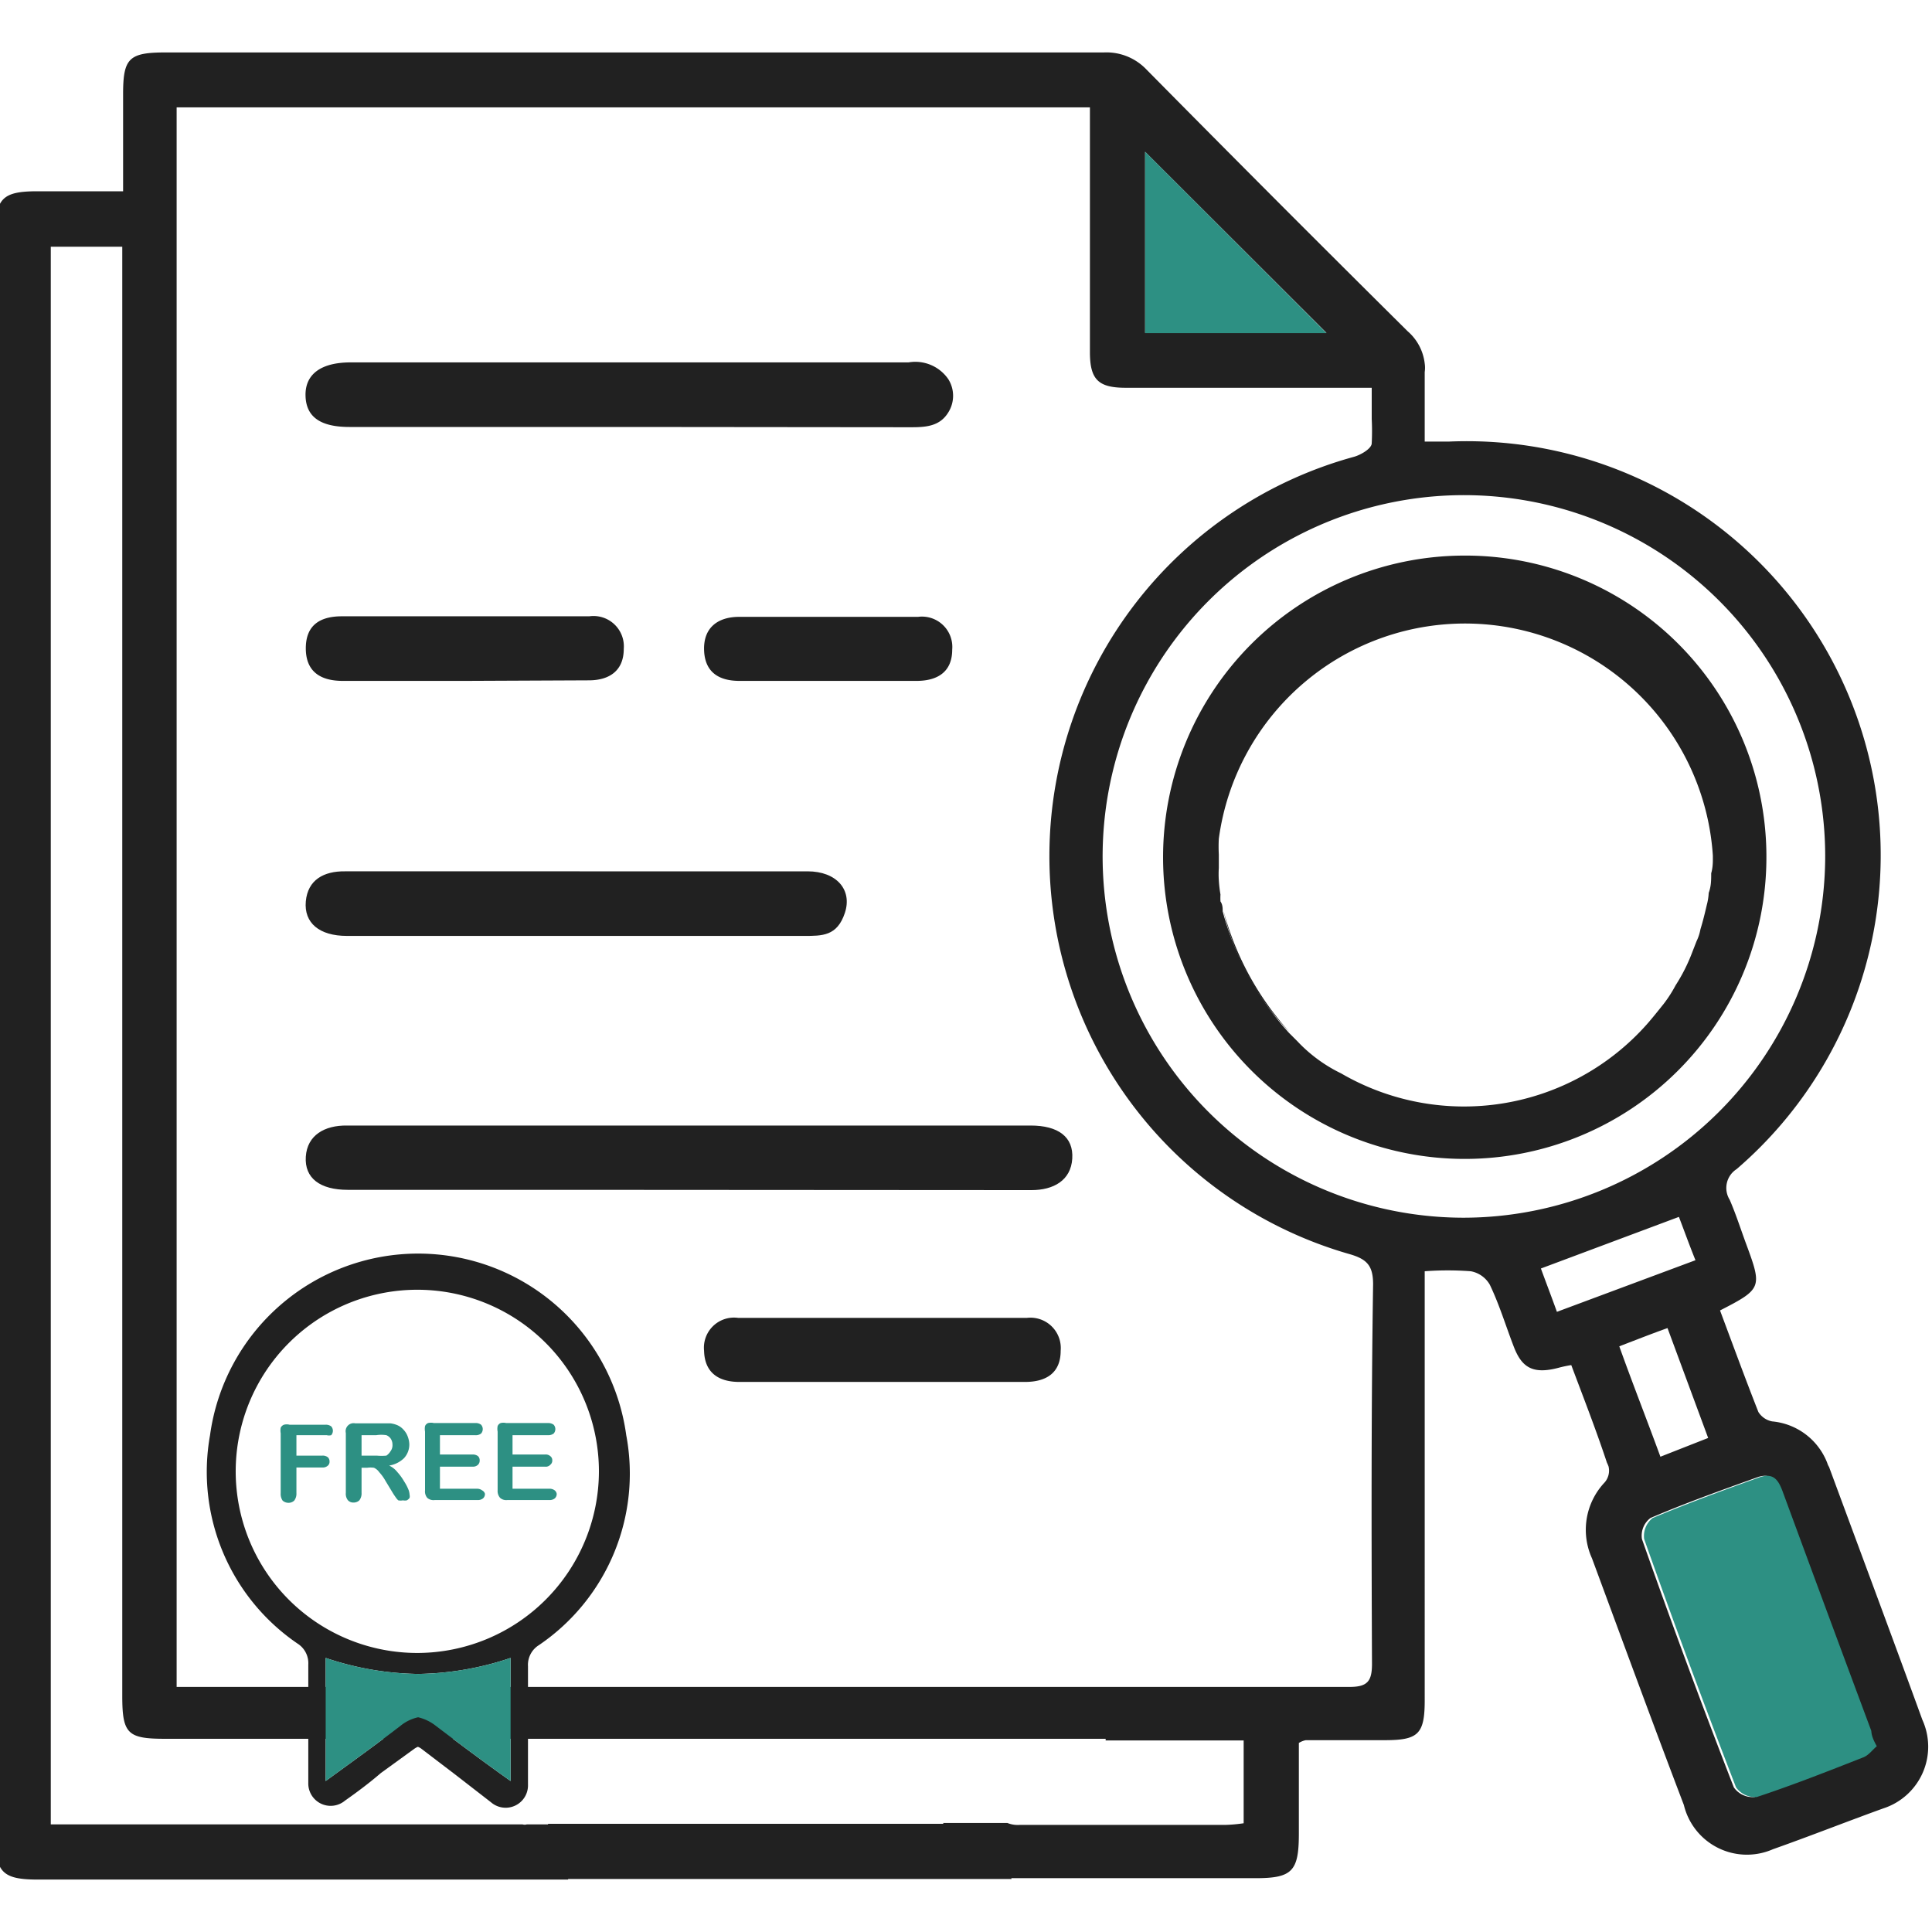 <svg id="Layer_1" data-name="Layer 1" xmlns="http://www.w3.org/2000/svg" width="70" height="70" viewBox="0 0 70 70"><defs><style>.cls-1{fill:#212121;}.cls-2{fill:#2d9083;}</style></defs><path class="cls-1" d="M36.15,66.08H19.86l-.51,2h3.9q1.26,0,2.55,0H36.65C36.48,67.43,36.32,66.76,36.15,66.08Zm33.5-3.77c-1.11-3.05-2.25-6.1-3.38-9.16a.52.52,0,0,1-.06-.13,2.37,2.37,0,0,0-2-1.52.75.75,0,0,1-.5-.34c-.48-1.22-.93-2.45-1.39-3.68,1.52-.78,1.53-.83.95-2.4-.2-.54-.37-1.08-.6-1.61a.81.81,0,0,1,.25-1.11A15,15,0,0,0,52.48,16c-.27,0-.55,0-.86,0,0-.3,0-.58,0-.86v-.66c0-.33,0-.65,0-1a1.06,1.06,0,0,0,0-.31A1.82,1.82,0,0,0,51,12q-4.76-4.72-9.48-9.5A2,2,0,0,0,40,1.9H6c-1.33,0-1.54.21-1.54,1.51V6.93H1.36c-1.25,0-1.52.25-1.52,1.48V66.63c0,1.19.27,1.46,1.46,1.47H20.58c.26-.68.54-1.34.81-2h-2.3a.27.27,0,0,1-.16,0H1.84V8.94H4.43V61.45C4.43,62.83,4.63,63,6,63H7.93v0H40.06v.06h5v3a5.52,5.52,0,0,1-.68.06c-2.49,0-5,0-7.44,0a1,1,0,0,1-.44-.07H34.17l.82,2h10.5c1.33,0,1.57-.25,1.57-1.61V63.15a.78.78,0,0,1,.25-.1l2.86,0c1.22,0,1.45-.22,1.45-1.45V46.06a11.24,11.24,0,0,1,1.67,0,1,1,0,0,1,.69.49c.35.73.58,1.5.87,2.25s.69,1,1.61.76a4.24,4.24,0,0,1,.47-.1c.45,1.2.9,2.35,1.29,3.53a1.47,1.47,0,0,1,.06.14.65.65,0,0,1-.14.58,2.5,2.5,0,0,0-.46,2.75c1.11,3,2.21,6,3.33,8.94A2.35,2.35,0,0,0,64.24,67c1.33-.47,2.67-1,4-1.48A2.35,2.35,0,0,0,69.65,62.31ZM41.49,5.5l6.57,6.56H41.49Zm8.22,54.78c0,.63-.16.84-.81.84-2.95,0-5.9,0-8.84,0v0H6.4V3.89H39.49v8.87c0,1,.31,1.29,1.3,1.29H49.7c0,.4,0,.77,0,1.13a8.64,8.64,0,0,1,0,.88c0,.19-.39.42-.64.49a15,15,0,0,0-.16,28.89c.62.18.85.41.85,1.09C49.68,51.11,49.69,55.7,49.71,60.28ZM53,44.12a13.09,13.09,0,1,1,13.13-13A13.12,13.12,0,0,1,53,44.12Zm3.41,3.41c-.22-.61-.42-1.13-.58-1.57l5-1.87c.17.44.37,1,.6,1.57Zm4,.57,1.48,4-1.73.68c-.49-1.34-1-2.63-1.49-4C59.32,48.53,59.85,48.32,60.47,48.1Zm7,15.58c-1.27.5-2.54,1-3.84,1.43a.83.83,0,0,1-.75-.35q-1.74-4.48-3.33-9a.8.8,0,0,1,.31-.76c1.26-.54,2.55-1,3.83-1.46.54-.21.73.09.89.53,1,2.88,2.13,5.77,3.2,8.64,0,.15.1.3.19.55C67.79,63.39,67.64,63.61,67.44,63.68Z"/><path class="cls-1" d="M53,20.13a10.93,10.93,0,1,0,11,11A10.91,10.91,0,0,0,53,20.13ZM62,31.64c0,.24,0,.47-.09.71a2.13,2.13,0,0,1-.07.44c-.07.3-.14.59-.23.88a1.66,1.66,0,0,1-.14.43l-.16.41a6.32,6.32,0,0,1-.6,1.19,4.76,4.76,0,0,1-.43.67c-.2.25-.39.49-.6.73a8.86,8.86,0,0,1-11.09,1.79A5.4,5.4,0,0,1,47,37.72l-.3-.3a10.58,10.58,0,0,1-2.4-4.4c0-.12,0-.24-.08-.36a2.21,2.21,0,0,1,0-.25,4.6,4.6,0,0,1-.06-.52,3.42,3.42,0,0,1,0-.44c0-.16,0-.33,0-.49a5.44,5.44,0,0,1,0-.57A9,9,0,0,1,62.06,31v.16C62.06,31.29,62.05,31.47,62,31.64Z"/><path class="cls-2" d="M68,63.27c-.15.12-.3.34-.51.41-1.27.5-2.54,1-3.84,1.43a.85.85,0,0,1-.75-.35q-1.73-4.48-3.33-9a.83.83,0,0,1,.31-.76c1.26-.53,2.55-1,3.83-1.46.55-.21.73.09.89.53,1.06,2.88,2.13,5.77,3.2,8.64C67.81,62.86,67.85,63,68,63.27Z"/><polygon class="cls-2" points="48.06 12.07 41.49 12.07 41.49 5.5 48.06 12.07"/><path class="cls-1" d="M22.77,15.47H12.66c-1.06,0-1.57-.37-1.59-1.13s.53-1.21,1.64-1.21H32.92a1.45,1.45,0,0,1,1.44.61,1.13,1.13,0,0,1,0,1.2c-.31.51-.82.54-1.36.54Z"/><path class="cls-1" d="M21,31.57c2.75,0,5.51,0,8.26,0,1.05,0,1.63.67,1.35,1.51s-.82.83-1.48.83H19.67c-2.37,0-4.73,0-7.1,0-1,0-1.56-.47-1.49-1.25s.65-1.1,1.42-1.09Z"/><path class="cls-1" d="M20.77,43.11H12.6c-1,0-1.57-.42-1.52-1.2s.68-1.14,1.49-1.13l24.77,0c1,0,1.56.41,1.51,1.2s-.68,1.14-1.48,1.14Z"/><path class="cls-1" d="M16.88,24.67H12.42c-.79,0-1.34-.32-1.34-1.18s.54-1.15,1.27-1.16c3,0,6,0,9,0a1.1,1.1,0,0,1,1.25,1.18c0,.79-.52,1.14-1.27,1.14Z"/><path class="cls-1" d="M30,24.67H26.79c-.75,0-1.26-.32-1.28-1.13s.51-1.18,1.24-1.19q3.26,0,6.51,0a1.1,1.1,0,0,1,1.24,1.19c0,.81-.54,1.13-1.29,1.13Z"/><path class="cls-1" d="M30,50.07H26.79c-.75,0-1.26-.33-1.28-1.13a1.09,1.09,0,0,1,1.24-1.19c2.17,0,8.28,0,10.45,0a1.1,1.1,0,0,1,1.23,1.19c0,.81-.53,1.13-1.29,1.13Z"/><path class="cls-1" d="M44.33,33a10.58,10.58,0,0,0,2.4,4.4A9.1,9.1,0,0,1,44.33,33Z"/><path class="cls-2" d="M11.84,52A.32.32,0,0,0,12,52a.24.24,0,0,0,0-.32.32.32,0,0,0-.2-.06H10.49a.4.4,0,0,0-.2,0,.21.21,0,0,0-.12.11.56.56,0,0,0,0,.2v2.17a.43.43,0,0,0,.07.27.32.32,0,0,0,.21.08.3.3,0,0,0,.21-.08.41.41,0,0,0,.08-.27v-.93h.94a.27.27,0,0,0,.19-.06.18.18,0,0,0,.07-.15.21.21,0,0,0-.06-.16.3.3,0,0,0-.2-.06h-.94V52Z"/><path class="cls-2" d="M14.81,54a1.74,1.74,0,0,0-.17-.33,2,2,0,0,0-.24-.33.84.84,0,0,0-.3-.24,1,1,0,0,0,.54-.27.73.73,0,0,0,.19-.51.88.88,0,0,0-.06-.28.72.72,0,0,0-.16-.25.63.63,0,0,0-.23-.16.94.94,0,0,0-.24-.06l-.33,0h-.94a.29.29,0,0,0-.34.35v2.17a.38.38,0,0,0,.07.26.26.26,0,0,0,.21.09.3.3,0,0,0,.21-.08.41.41,0,0,0,.08-.27v-.91h.2a.87.87,0,0,1,.25,0,.47.47,0,0,1,.19.16,1.67,1.67,0,0,1,.23.32l.23.38a2.36,2.36,0,0,0,.13.2.58.58,0,0,0,.1.12.43.43,0,0,0,.17,0,.32.32,0,0,0,.14,0,.28.28,0,0,0,.1-.09.23.23,0,0,0,0-.11A.62.62,0,0,0,14.81,54ZM14,52.74a1.78,1.78,0,0,1-.35,0H13.1V52h.53A1.17,1.17,0,0,1,14,52a.35.35,0,0,1,.16.13.39.39,0,0,1,.06.21.36.36,0,0,1-.07.24A.53.53,0,0,1,14,52.74Z"/><path class="cls-2" d="M17.47,54a.3.3,0,0,0-.2-.06H15.94v-.8h1.18a.26.26,0,0,0,.2-.07.21.21,0,0,0,.06-.16.2.2,0,0,0-.06-.15.3.3,0,0,0-.2-.06H15.94V52h1.28a.31.31,0,0,0,.21-.06.24.24,0,0,0,0-.32.31.31,0,0,0-.21-.06h-1.5a.44.44,0,0,0-.21,0,.2.2,0,0,0-.11.11.56.56,0,0,0,0,.2V54a.36.36,0,0,0,.08.27.34.34,0,0,0,.27.08h1.55a.3.3,0,0,0,.2-.06.21.21,0,0,0,.07-.17A.2.2,0,0,0,17.47,54Z"/><path class="cls-2" d="M20.1,54a.3.3,0,0,0-.2-.06H18.57v-.8h1.18a.22.22,0,0,0,.19-.07.19.19,0,0,0,.07-.16.18.18,0,0,0-.07-.15.25.25,0,0,0-.19-.06H18.57V52h1.28a.33.33,0,0,0,.21-.06.24.24,0,0,0,0-.32.33.33,0,0,0-.21-.06H18.34a.42.42,0,0,0-.2,0,.2.2,0,0,0-.11.11.54.54,0,0,0,0,.2V54a.37.37,0,0,0,.09.27.33.33,0,0,0,.26.08H19.9a.3.3,0,0,0,.2-.06.21.21,0,0,0,.07-.17A.2.2,0,0,0,20.1,54Z"/><path class="cls-1" d="M22.69,52A7.61,7.61,0,0,0,7.61,52a7.53,7.53,0,0,0,3.17,7.55.84.84,0,0,1,.39.76v.18c0,2.08,0,1.45,0,3.69v.11c0,.1,0,.2,0,.31a.81.81,0,0,0,1.33.64c.44-.31.87-.63,1.3-1L15,63.37a.7.7,0,0,1,.14-.08.5.5,0,0,1,.14.08l1.22.93,1.29,1a.81.81,0,0,0,1.34-.64v-.42c0-2.24,0-1.61,0-3.69v-.18a.84.84,0,0,1,.39-.76A7.51,7.51,0,0,0,22.69,52ZM18.5,64.53c-1-.71-1.84-1.34-2.71-2a1.64,1.64,0,0,0-.64-.31,1.52,1.52,0,0,0-.64.31c-.87.67-1.75,1.3-2.71,2V60.07a10.88,10.88,0,0,0,3.35.58,10.93,10.93,0,0,0,3.35-.58Zm-3.37-4.64a6.58,6.58,0,1,1,6.57-6.58A6.59,6.59,0,0,1,15.13,59.89Z"/><path class="cls-2" d="M18.5,60.07v4.46c-1-.71-1.84-1.34-2.71-2a1.64,1.64,0,0,0-.64-.31,1.52,1.52,0,0,0-.64.31c-.87.67-1.75,1.3-2.71,2V60.07a10.88,10.88,0,0,0,3.35.58A10.93,10.93,0,0,0,18.5,60.07Z"/></svg>